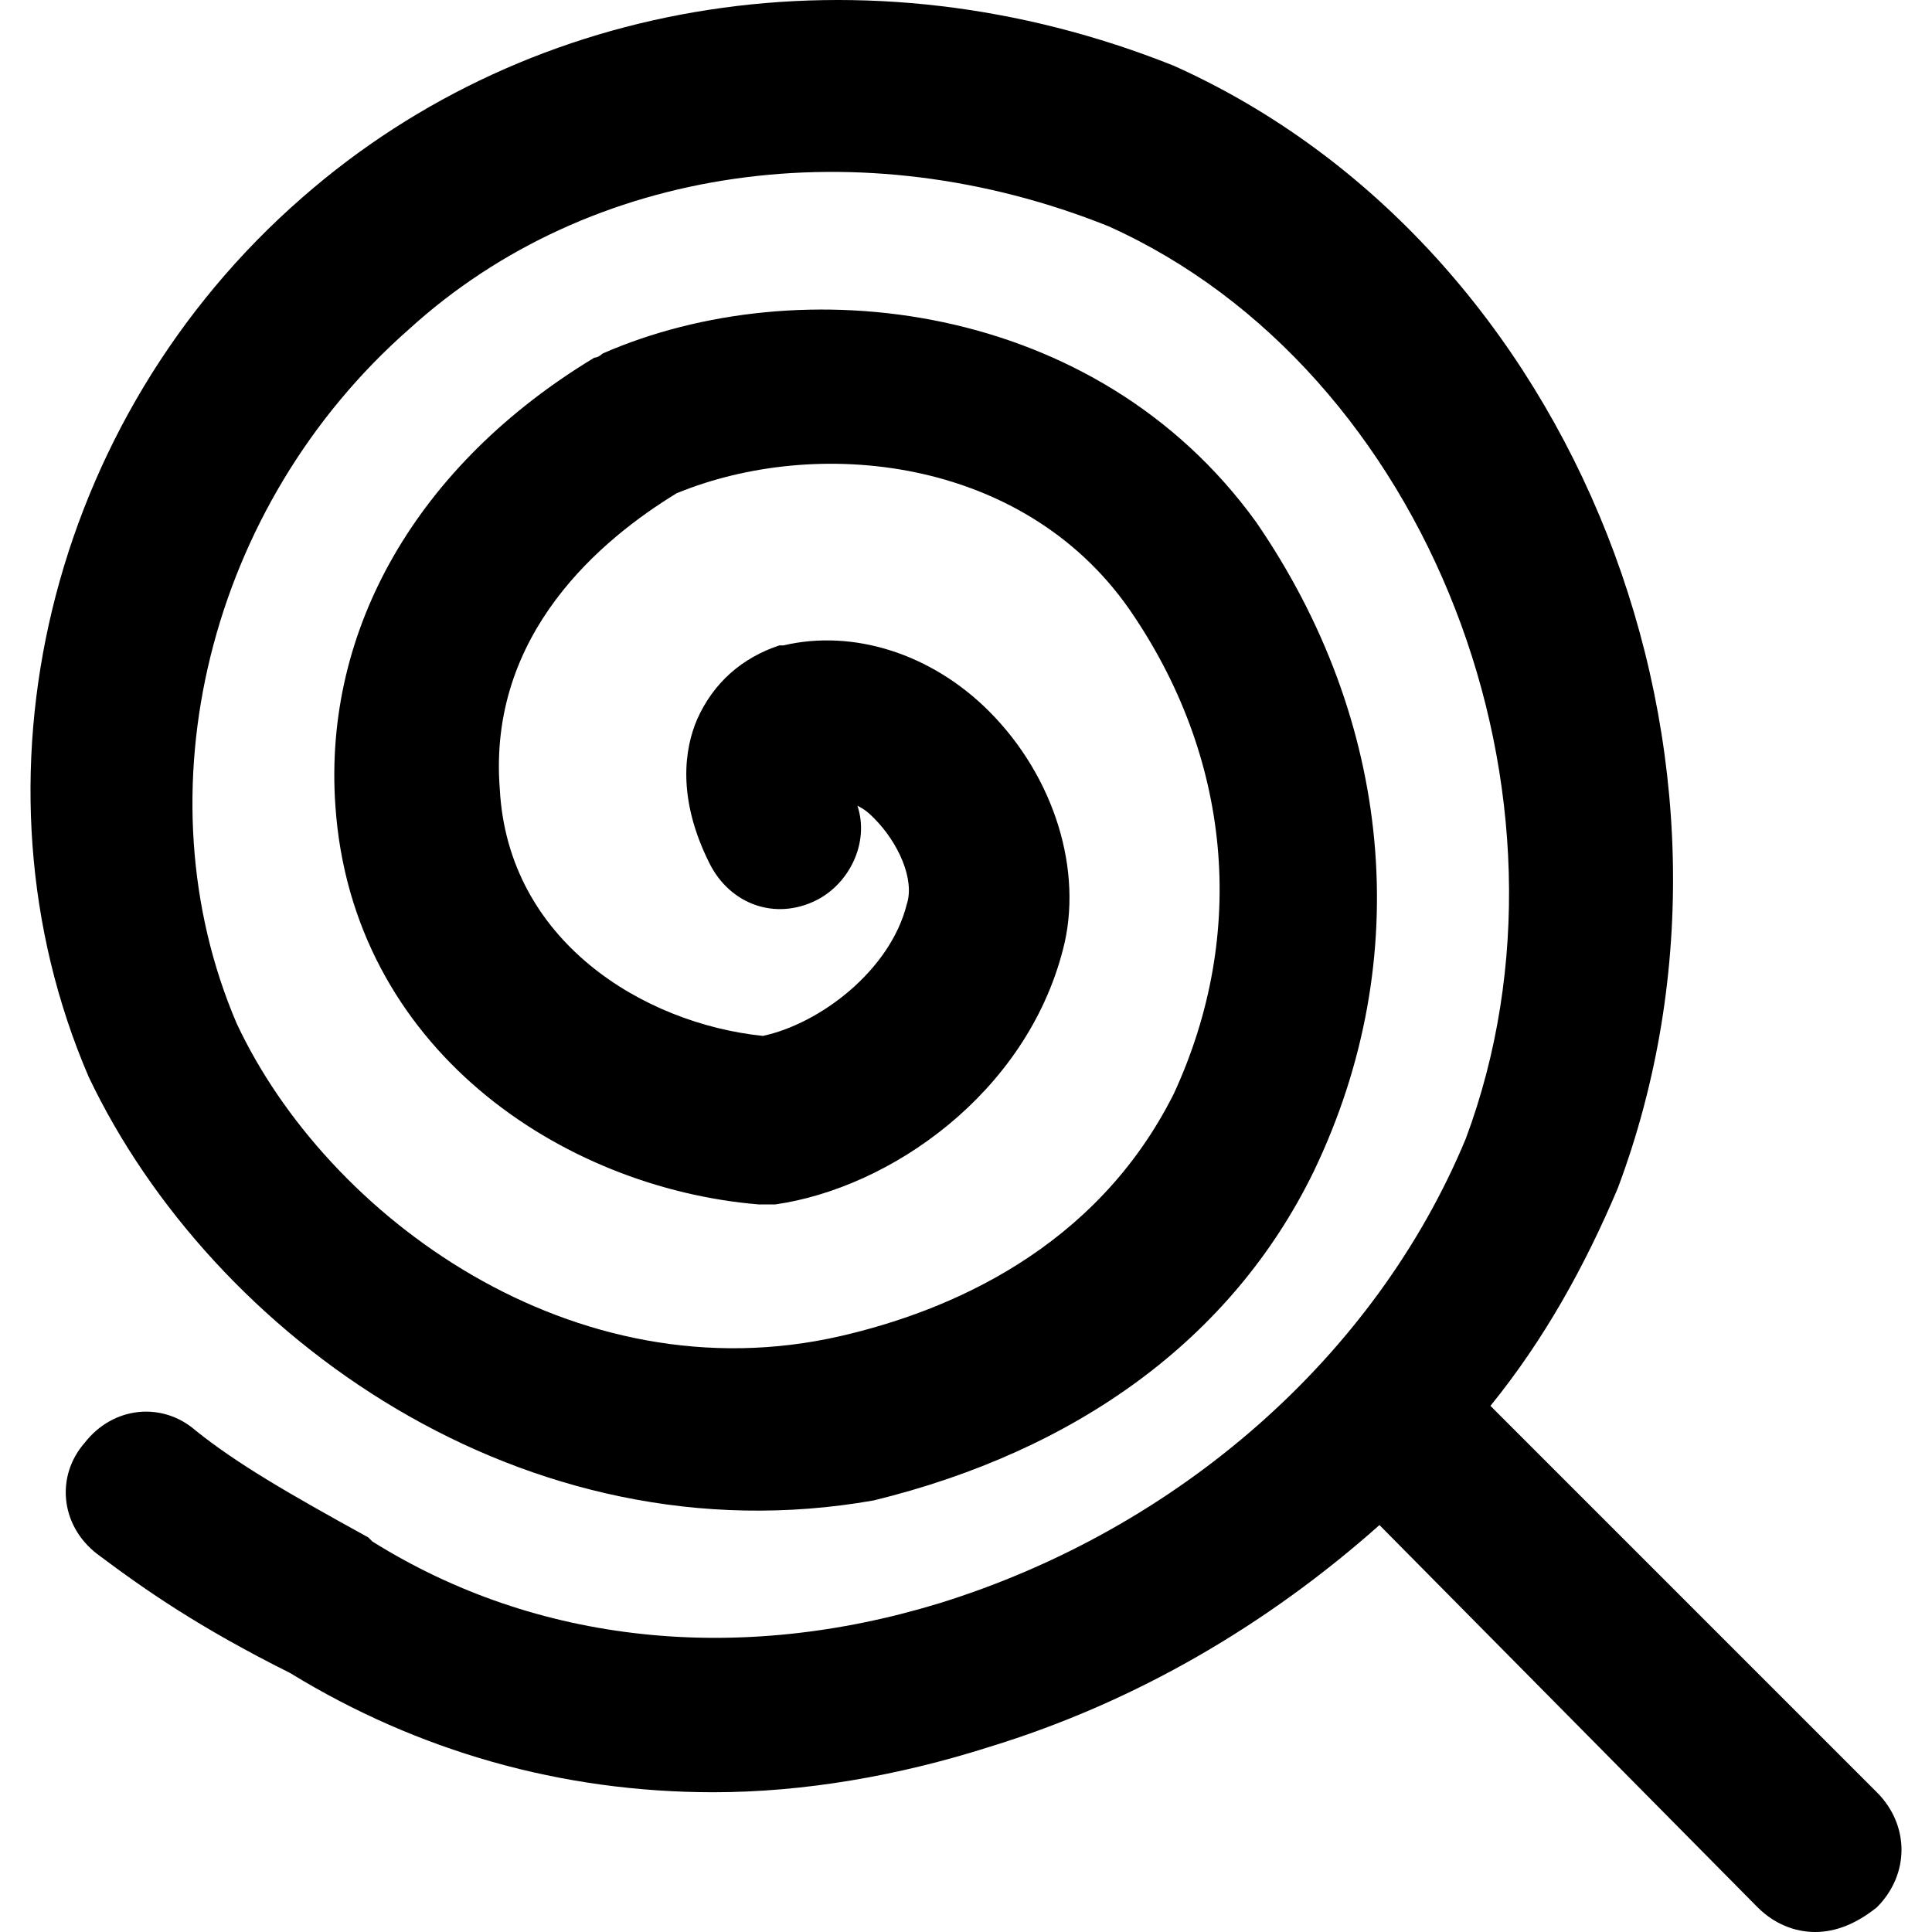 <?xml version="1.0" encoding="iso-8859-1"?>
<!-- Generator: Adobe Illustrator 19.0.0, SVG Export Plug-In . SVG Version: 6.00 Build 0)  -->
<svg version="1.1" id="Layer_1" xmlns="http://www.w3.org/2000/svg" xmlns:xlink="http://www.w3.org/1999/xlink" x="0px" y="0px"
	 viewBox="0 0 501.341 501.341" style="enable-background:new 0 0 501.341 501.341;" xml:space="preserve">
<g>
	<g>
		<path d="M487.026,465.075L386.76,364.809c13.867-17.067,24.533-36.267,33.067-56.533c41.6-110.933-10.667-244.267-115.2-291.2
			c-80-32-166.4-18.133-226.133,34.133c-66.133,57.6-88.533,151.467-55.467,228.267c32,67.2,113.067,125.867,203.733,109.867
			c52.267-12.8,92.8-41.6,114.133-85.333c26.667-55.467,20.267-117.333-14.933-168.533c-41.6-57.6-118.4-66.133-169.6-43.733
			c0,0-1.067,1.067-2.133,1.067c-45.867,27.733-70.4,70.4-67.2,116.267c4.267,62.933,58.667,99.2,109.867,103.467
			c1.067,0,3.2,0,4.267,0c29.867-4.267,65.067-28.8,74.667-66.133c5.333-20.267-2.133-44.8-19.2-61.867
			c-14.933-14.933-35.2-21.333-53.333-17.067h-1.067c-9.6,3.2-17.067,9.6-21.333,19.2c-3.2,7.467-5.333,20.267,3.2,37.333
			c5.333,10.667,17.067,14.933,27.733,9.6c8.533-4.267,13.867-14.933,10.667-24.533c2.133,1.067,3.2,2.133,4.267,3.2
			c6.4,6.4,10.667,16,8.533,22.4c-4.267,17.067-22.4,30.933-37.333,34.133c-30.933-3.2-66.133-24.533-68.267-64
			c-3.2-40.533,26.667-65.067,45.867-76.8c36.267-14.933,89.6-9.6,117.333,29.867c26.667,38.4,30.933,84.267,11.733,125.867
			c-20.267,40.533-58.667,56.533-86.4,62.933c-69.333,16-133.333-30.933-156.8-81.067c-25.6-59.733-7.467-134.4,44.8-180.267
			c46.933-42.667,117.333-52.267,181.333-26.667c83.2,37.333,125.867,148.267,92.8,236.8
			c-23.467,56.533-74.667,101.333-136.533,120.533c-52.267,16-104.533,10.667-147.2-16l-1.067-1.067
			c-21.333-11.733-34.133-19.2-44.8-27.733c-8.533-7.467-21.333-6.4-28.8,3.2c-7.467,8.533-6.4,21.333,3.2,28.8
			c12.8,9.6,26.667,19.2,50.133,30.933c33.067,20.267,70.4,30.933,109.867,30.933c23.467,0,48-4.267,71.467-11.733
			c38.4-11.733,72.533-32,101.333-57.6l98.133,99.2c4.267,4.267,9.6,6.4,14.933,6.4s10.667-2.133,16-6.4
			C495.559,486.409,495.559,473.608,487.026,465.075z"/>
	</g>
</g>
<g>
</g>
<g>
</g>
<g>
</g>
<g>
</g>
<g>
</g>
<g>
</g>
<g>
</g>
<g>
</g>
<g>
</g>
<g>
</g>
<g>
</g>
<g>
</g>
<g>
</g>
<g>
</g>
<g>
</g>
</svg>
